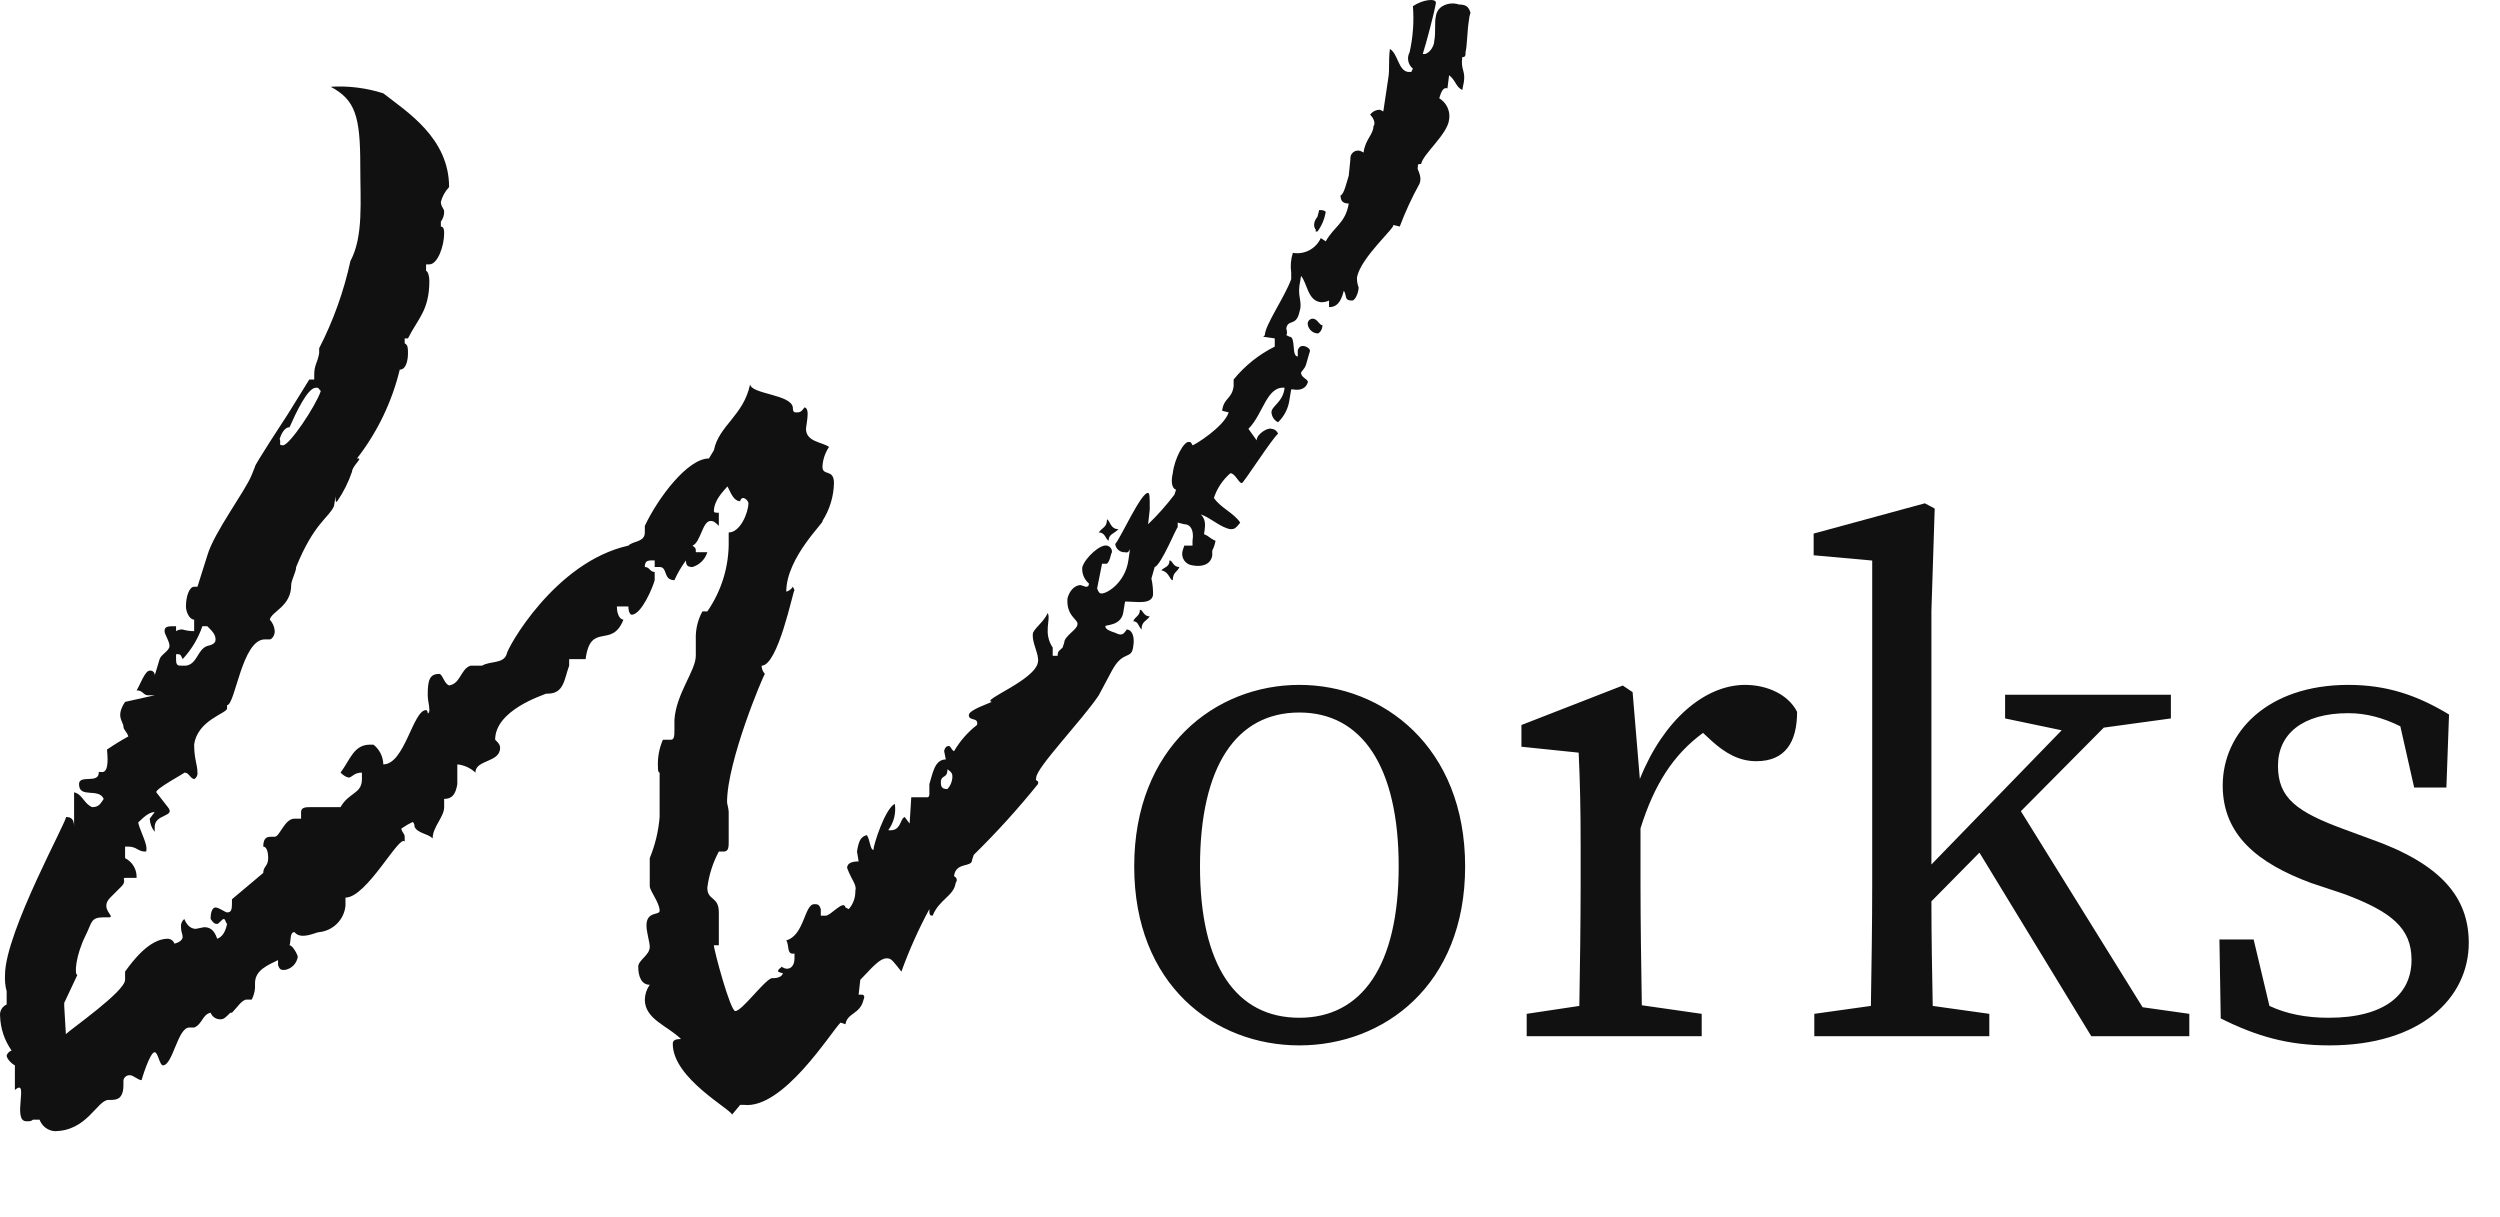 <svg width="152" height="74" viewBox="0 0 152 74" fill="none" xmlns="http://www.w3.org/2000/svg">
<path d="M79 63.56C73.84 63.56 68.96 59.88 68.96 52.681C68.96 45.441 73.88 41.641 79 41.641C84.08 41.641 89.08 45.401 89.08 52.681C89.08 59.92 84.12 63.56 79 63.56ZM79 61.88C82.8 61.88 85.04 58.721 85.04 52.681C85.04 46.6 82.8 43.321 79 43.321C75.16 43.321 72.96 46.6 72.96 52.681C72.96 58.721 75.16 61.88 79 61.88ZM99.263 42.081L99.703 47.361C101.143 43.761 103.663 41.641 106.103 41.641C107.463 41.641 108.743 42.24 109.263 43.281C109.263 45.12 108.543 46.281 106.783 46.281C105.743 46.281 104.903 45.8 104.063 45.041L103.543 44.56C101.743 45.88 100.583 47.681 99.743 50.361V53.8C99.743 55.84 99.783 58.88 99.823 61.12L103.463 61.641V63.001H92.823V61.641L96.023 61.16C96.063 58.961 96.103 55.84 96.103 53.8V51.52C96.103 49.041 96.063 47.52 95.983 45.761L92.503 45.401V44.081L98.663 41.681L99.263 42.081ZM130.27 61.24L133.11 61.641V63.001H127.15L120.35 51.84L117.43 54.8C117.43 56.88 117.47 59.12 117.51 61.16L120.95 61.641V63.001H110.31V61.641L113.75 61.16C113.79 58.761 113.83 56.16 113.83 53.8V34.081L110.27 33.761V32.441L117.03 30.601L117.63 30.921L117.43 37.16V52.56L125.35 44.401L121.91 43.681V42.24H131.99V43.681L127.91 44.24L122.87 49.321L130.27 61.24ZM142.581 50.441L144.101 51.001C148.421 52.52 150.101 54.56 150.101 57.321C150.101 60.681 147.181 63.56 141.621 63.56C139.101 63.56 137.181 63.001 135.021 61.92L134.941 57.12H137.021L137.981 61.16C139.021 61.641 140.181 61.88 141.581 61.88C145.021 61.88 146.621 60.441 146.621 58.361C146.621 56.441 145.421 55.441 142.541 54.361L140.501 53.681C137.261 52.48 135.141 50.761 135.141 47.761C135.141 44.52 137.861 41.641 142.781 41.641C145.141 41.641 146.981 42.281 148.901 43.441L148.741 47.88H146.781L145.941 44.16C144.901 43.641 143.861 43.361 142.781 43.361C139.981 43.361 138.501 44.641 138.501 46.56C138.501 48.52 139.621 49.361 142.581 50.441Z" fill="#111111"/>
<path d="M88.705 0.274C88.541 0.219 88.367 0.199 88.195 0.216C88.022 0.233 87.855 0.287 87.705 0.374C87.597 0.437 87.505 0.524 87.436 0.628C87.367 0.732 87.322 0.851 87.305 0.974C87.205 1.374 87.305 1.974 87.205 2.474C87.205 2.874 86.805 3.374 86.505 3.274C86.705 2.674 87.205 0.774 87.305 0.174C87.305 -0.126 86.505 -0.026 85.905 0.374C85.979 1.313 85.911 2.256 85.705 3.174C85.616 3.338 85.587 3.528 85.624 3.711C85.66 3.894 85.76 4.058 85.905 4.174L85.805 4.374H85.605C85.005 4.274 85.005 3.274 84.505 2.974C84.405 3.874 84.505 4.174 84.405 4.774L84.105 6.774L83.905 6.674C83.788 6.671 83.672 6.697 83.568 6.749C83.463 6.802 83.373 6.879 83.305 6.974C83.605 7.274 83.605 7.574 83.505 7.674C83.505 8.174 83.005 8.474 82.905 9.274L82.705 9.174C82.631 9.152 82.553 9.148 82.477 9.163C82.4 9.178 82.329 9.212 82.27 9.262C82.21 9.311 82.164 9.375 82.135 9.447C82.106 9.519 82.096 9.597 82.105 9.674L82.005 10.674C81.905 10.974 81.705 11.874 81.505 11.874C81.505 12.174 81.605 12.374 82.005 12.374C81.805 13.574 81.105 13.774 80.605 14.674L80.305 14.474C80.161 14.791 79.916 15.051 79.609 15.214C79.301 15.377 78.948 15.433 78.605 15.374C78.482 15.762 78.448 16.172 78.505 16.574V16.974C78.105 18.074 76.905 19.774 76.905 20.374L76.805 20.474L77.505 20.574V21.074C76.538 21.554 75.685 22.236 75.005 23.074V23.474C74.905 24.274 74.405 24.174 74.305 24.974L74.705 25.074C74.405 25.974 72.605 27.074 72.505 27.074C72.405 26.874 72.405 26.874 72.305 26.874C72.005 26.774 71.405 27.874 71.305 28.774C71.205 29.174 71.205 29.674 71.505 29.774L71.405 30.074C70.92 30.715 70.385 31.317 69.805 31.874L69.905 30.974C69.905 30.274 69.905 29.974 69.805 29.974C69.405 29.874 68.105 32.774 67.805 33.074C67.82 33.219 67.892 33.353 68.004 33.446C68.116 33.54 68.26 33.586 68.405 33.574C68.405 33.574 68.605 33.674 68.705 33.374L68.605 34.074C68.405 35.474 67.205 36.174 66.905 36.074C66.905 36.074 66.805 36.074 66.705 35.774L67.005 34.274H67.305C67.505 34.074 67.505 33.774 67.605 33.574C67.614 33.482 67.588 33.391 67.532 33.317C67.477 33.243 67.396 33.192 67.305 33.174C66.905 33.074 66.005 33.874 65.805 34.474C65.784 34.661 65.81 34.85 65.88 35.025C65.95 35.199 66.061 35.354 66.205 35.474C66.205 35.674 66.105 35.674 66.005 35.674L65.705 35.574C65.305 35.574 65.005 35.974 64.905 36.374C64.805 37.474 65.605 37.674 65.505 37.974C65.505 38.274 64.705 38.674 64.705 39.074L64.605 39.374C64.405 39.574 64.305 39.574 64.305 39.874H64.005V39.374C63.405 38.474 63.905 37.674 63.705 37.274C63.405 37.874 63.005 38.074 62.805 38.474C62.705 39.074 63.205 39.774 63.105 40.274C62.905 41.374 59.605 42.574 60.305 42.674C60.105 42.774 58.905 43.174 58.905 43.474C58.905 43.874 59.505 43.574 59.405 44.074C58.84 44.513 58.365 45.056 58.005 45.674C57.805 45.574 57.805 45.274 57.605 45.374C57.505 45.374 57.405 45.574 57.405 45.674L57.505 46.174C56.805 46.174 56.705 47.074 56.505 47.674V48.274C56.505 48.474 56.405 48.474 56.405 48.474H55.405L55.305 50.074L55.005 49.674C54.705 49.774 54.805 50.574 54.005 50.474C54.346 50.015 54.489 49.44 54.405 48.874C53.805 49.174 53.105 51.374 53.105 51.674C52.905 51.674 52.905 51.074 52.705 50.774C52.305 50.874 52.205 51.174 52.105 51.774L52.205 52.374C51.805 52.374 51.505 52.474 51.505 52.774C51.805 53.574 52.105 53.774 52.005 54.174C52.015 54.578 51.872 54.971 51.605 55.274L51.405 55.174C51.305 54.674 50.505 55.674 50.205 55.674H49.905V55.274C49.805 54.974 49.705 54.974 49.505 54.974C48.905 54.974 48.905 56.874 47.805 57.174C48.005 57.474 47.805 58.074 48.305 57.974V58.274C48.305 58.774 48.005 58.974 47.705 58.874L47.505 58.774C47.505 58.874 47.305 58.874 47.305 59.074C47.4 59.123 47.501 59.157 47.605 59.174C47.505 59.474 47.105 59.474 46.905 59.474C46.405 59.674 45.105 61.474 44.705 61.474C44.405 61.474 43.405 57.774 43.405 57.474H43.705V55.474C43.705 54.474 43.005 54.774 43.005 53.974C43.102 53.204 43.339 52.459 43.705 51.774H44.005C44.305 51.774 44.305 51.474 44.305 51.174V49.374C44.305 49.174 44.205 48.874 44.205 48.774C44.205 46.274 46.405 41.074 46.505 40.974C46.38 40.837 46.309 40.66 46.305 40.474C47.305 40.474 48.205 35.974 48.305 35.874L48.205 35.674C48.114 35.821 47.971 35.928 47.805 35.974C47.805 33.874 50.205 31.674 50.005 31.674C50.444 30.986 50.686 30.191 50.705 29.374C50.705 28.474 50.005 28.974 50.005 28.374C50.027 27.945 50.165 27.53 50.405 27.174C50.005 26.874 49.005 26.874 49.005 26.074C49.005 25.974 49.105 25.474 49.105 25.174C49.105 24.874 49.005 24.774 48.905 24.774C48.705 25.074 48.605 25.074 48.405 25.074C48.305 25.074 48.205 25.074 48.205 24.774C48.105 23.974 45.705 23.974 45.605 23.374C45.205 25.274 43.705 25.874 43.405 27.374L43.105 27.874C41.805 27.874 40.005 30.274 39.205 31.974V32.374C39.205 32.974 38.505 32.874 38.205 33.174C33.705 34.174 30.805 39.474 30.805 39.774C30.605 40.374 29.805 40.174 29.305 40.474H28.605C28.005 40.674 28.005 41.574 27.305 41.674C27.005 41.574 26.905 40.974 26.705 40.974C26.105 40.974 26.005 41.374 26.005 42.274C26.005 42.574 26.105 42.874 26.105 43.174C26.105 43.174 26.105 43.374 26.005 43.374C26.005 43.174 25.905 43.174 25.905 43.174C25.105 43.174 24.605 46.474 23.305 46.474C23.301 46.242 23.244 46.014 23.141 45.807C23.037 45.599 22.888 45.417 22.705 45.274H22.505C21.505 45.274 21.305 46.174 20.705 46.974C21.005 47.274 21.205 47.274 21.205 47.274C21.405 47.274 21.505 46.974 22.005 46.974V47.374C22.005 48.274 21.205 48.174 20.705 49.074H18.905C18.605 49.074 18.305 49.074 18.305 49.374V49.774H17.905C17.305 49.774 17.005 50.874 16.705 50.874H16.505C16.305 50.874 16.005 50.874 16.005 51.474C16.205 51.474 16.305 51.774 16.305 52.174C16.305 52.674 16.005 52.674 16.005 53.074L14.105 54.674C14.105 55.274 14.105 55.474 13.805 55.474C13.705 55.474 13.305 55.174 13.105 55.174C13.005 55.174 12.805 55.274 12.805 55.874C13.005 56.174 13.105 56.174 13.205 56.174C13.305 56.174 13.505 55.874 13.605 55.874C13.705 55.874 13.705 56.074 13.805 56.174C13.705 56.674 13.505 56.974 13.205 57.074C13.005 56.474 12.705 56.374 12.405 56.374L11.905 56.474C11.705 56.474 11.405 56.374 11.205 55.874C11.132 55.934 11.075 56.011 11.04 56.098C11.005 56.186 10.993 56.281 11.005 56.374C11.005 56.674 11.105 56.774 11.105 56.974C11.105 57.074 11.005 57.274 10.605 57.374C10.576 57.29 10.523 57.217 10.451 57.163C10.38 57.11 10.294 57.079 10.205 57.074C9.105 57.074 8.105 58.374 7.605 59.074V59.574C7.605 60.274 4.305 62.574 4.005 62.874L3.905 61.174V60.974L4.705 59.274C4.505 59.274 4.605 58.074 5.205 56.874C5.605 56.074 5.505 55.774 6.305 55.774H6.605C7.105 55.774 6.005 55.274 6.705 54.574L7.405 53.874C7.705 53.574 7.405 53.374 7.605 53.374H8.305C8.317 53.128 8.258 52.884 8.133 52.67C8.009 52.458 7.826 52.285 7.605 52.174V51.474H7.805C8.305 51.474 8.405 51.774 8.805 51.774C8.905 51.774 8.905 51.774 8.905 51.574C8.905 51.174 8.405 50.274 8.405 49.974C8.405 50.074 8.905 49.374 9.405 49.374L9.105 49.774C9.115 50.067 9.22 50.348 9.405 50.574V50.274C9.405 49.474 10.705 49.674 10.205 49.074L9.505 48.174C9.405 47.974 11.305 46.974 11.205 46.974C11.505 46.974 11.505 47.274 11.805 47.374C11.875 47.335 11.931 47.276 11.966 47.205C12.002 47.134 12.016 47.053 12.005 46.974C12.005 46.474 11.805 46.174 11.805 45.274C12.005 43.774 13.805 43.374 13.805 43.074V42.874C14.305 42.874 14.705 38.874 16.105 38.874H16.405C16.505 38.874 16.705 38.674 16.705 38.374C16.688 38.114 16.582 37.867 16.405 37.674C16.505 37.174 17.705 36.874 17.705 35.574C17.705 35.274 18.005 34.774 18.005 34.474C19.105 31.774 20.005 31.474 20.305 30.774L20.405 30.174C20.405 30.474 20.405 30.574 20.505 30.474C20.885 29.918 21.188 29.312 21.405 28.674C21.405 28.374 22.005 27.874 21.805 27.874H21.705C22.944 26.279 23.83 24.438 24.305 22.474C24.705 22.474 24.805 21.874 24.805 21.474C24.805 21.174 24.805 20.974 24.605 20.874V20.574H24.805C25.405 19.374 26.105 18.874 26.105 17.074C26.105 16.774 26.005 16.474 25.905 16.474V16.074H26.105C26.605 16.074 27.005 14.974 27.005 14.174C27.005 14.074 27.005 13.774 26.805 13.774V13.474C26.936 13.302 27.006 13.091 27.005 12.874C27.005 12.674 26.805 12.574 26.805 12.274C26.893 11.937 27.065 11.627 27.305 11.374C27.305 8.374 24.705 6.774 23.305 5.674C22.272 5.345 21.188 5.21 20.105 5.274C21.605 6.074 21.905 7.074 21.905 10.074C21.905 12.274 22.105 14.374 21.305 15.874C20.904 17.716 20.266 19.498 19.405 21.174V21.474C19.305 22.074 19.105 22.174 19.105 22.774V23.074H18.805L17.505 25.174C17.505 25.174 15.405 28.374 15.505 28.374L15.305 28.874C14.905 29.874 13.005 32.374 12.605 33.774L12.005 35.674H11.805C11.505 35.674 11.305 36.274 11.305 36.874C11.305 37.174 11.505 37.674 11.805 37.674V38.374C11.568 38.375 11.333 38.342 11.105 38.274C10.964 38.26 10.823 38.295 10.705 38.374V38.074C10.205 38.074 10.005 38.074 10.005 38.374C10.005 38.574 10.305 38.974 10.305 39.274C10.305 39.574 9.805 39.774 9.705 40.074L9.405 41.074C9.411 41.034 9.407 40.992 9.394 40.953C9.381 40.914 9.36 40.879 9.33 40.849C9.301 40.82 9.266 40.798 9.227 40.785C9.188 40.772 9.146 40.769 9.105 40.774C8.805 40.774 8.505 41.674 8.305 41.974C8.705 41.974 8.705 42.274 9.005 42.274H9.405L7.605 42.674C7.005 43.574 7.505 43.874 7.505 44.174C7.505 44.374 7.705 44.474 7.805 44.774C7.359 45.019 6.925 45.286 6.505 45.574C6.705 47.474 6.005 46.774 6.005 46.974C6.005 47.674 4.805 47.074 4.805 47.674C4.805 48.574 6.005 47.874 6.305 48.574C6.105 48.874 6.005 49.074 5.605 49.074C5.105 48.874 5.005 48.274 4.505 48.174V50.274C4.505 49.774 4.305 49.674 4.005 49.674C4.205 49.674 0.305 56.674 0.305 59.274C0.284 59.611 0.318 59.949 0.405 60.274V61.074C0.272 61.132 0.16 61.231 0.088 61.358C0.016 61.484 -0.013 61.63 0.005 61.774C0.028 62.528 0.272 63.258 0.705 63.874C0.635 63.896 0.57 63.935 0.518 63.987C0.466 64.039 0.427 64.104 0.405 64.174C0.405 64.374 0.705 64.674 0.905 64.774V66.274C1.805 65.474 0.705 68.174 1.605 68.174C1.805 68.174 1.905 68.174 2.005 68.074H2.405C2.474 68.264 2.595 68.431 2.754 68.555C2.913 68.678 3.105 68.755 3.305 68.774C5.305 68.774 5.905 66.874 6.605 66.874H6.805C7.305 66.874 7.505 66.574 7.505 65.974V65.674C7.523 65.584 7.574 65.503 7.648 65.448C7.722 65.392 7.813 65.366 7.905 65.374C8.105 65.374 8.405 65.674 8.605 65.674C8.605 65.674 9.105 63.974 9.405 63.974C9.605 63.974 9.705 64.774 9.905 64.774C10.505 64.774 10.805 62.474 11.505 62.474H11.805C12.305 62.274 12.305 61.674 12.805 61.574C12.851 61.695 12.934 61.799 13.041 61.87C13.149 61.942 13.276 61.978 13.405 61.974C13.605 61.974 13.705 61.874 14.005 61.574H14.105C14.405 61.274 14.705 60.774 15.005 60.774H15.305C15.418 60.557 15.486 60.319 15.505 60.074V59.774C15.505 58.974 16.305 58.674 16.905 58.374V58.674C17.005 58.974 17.105 58.974 17.305 58.974C17.507 58.944 17.693 58.85 17.837 58.706C17.981 58.562 18.075 58.376 18.105 58.174C18.105 58.074 17.805 57.474 17.605 57.474C17.705 57.174 17.605 56.674 17.905 56.674C18.305 57.174 19.205 56.674 19.405 56.674C19.815 56.633 20.198 56.451 20.49 56.159C20.782 55.868 20.963 55.484 21.005 55.074V54.574C22.305 54.574 24.305 50.674 24.605 51.174V50.874C24.605 50.674 24.405 50.574 24.405 50.374C24.626 50.22 24.86 50.086 25.105 49.974C25.175 50.059 25.21 50.166 25.205 50.274C25.405 50.674 26.005 50.674 26.305 50.974C26.305 50.274 27.005 49.674 27.005 49.074V48.574C27.505 48.574 27.705 48.274 27.805 47.674V46.474C28.217 46.516 28.604 46.691 28.905 46.974C28.905 46.174 30.405 46.374 30.405 45.474C30.405 45.274 30.305 45.174 30.105 44.974C30.105 43.174 33.005 42.274 33.205 42.174H33.305C34.305 42.174 34.305 41.274 34.605 40.474V40.074H35.605C35.905 37.774 37.205 39.474 37.905 37.674C37.705 37.674 37.505 37.374 37.505 36.874H38.205C38.205 37.174 38.305 37.374 38.405 37.374C39.005 37.374 39.705 35.674 39.805 35.274V34.774C39.505 34.774 39.505 34.474 39.205 34.474C39.205 34.174 39.305 34.074 39.605 34.074H39.805V34.474H40.105C40.605 34.474 40.305 35.274 41.005 35.274C41.194 34.85 41.429 34.448 41.705 34.074C41.705 34.374 41.805 34.474 42.105 34.474C42.318 34.41 42.511 34.294 42.668 34.137C42.825 33.98 42.941 33.787 43.005 33.574H42.305V33.474C42.305 33.274 42.205 33.274 42.105 33.174C42.605 32.974 42.705 31.674 43.205 31.674C43.405 31.674 43.505 31.774 43.705 31.974V31.174C43.505 31.174 43.405 31.174 43.405 31.074C43.405 30.274 44.305 29.574 44.205 29.574C44.305 29.574 44.505 30.474 45.005 30.474C45.005 30.421 45.026 30.37 45.064 30.333C45.101 30.296 45.152 30.274 45.205 30.274C45.276 30.296 45.34 30.335 45.393 30.387C45.445 30.439 45.484 30.504 45.505 30.574C45.505 31.174 45.005 32.374 44.305 32.374V32.874C44.333 34.409 43.879 35.913 43.005 37.174H42.705C42.421 37.695 42.283 38.282 42.305 38.874V39.874C42.305 40.774 41.105 42.174 41.005 43.774V44.374C41.005 44.674 41.005 44.974 40.805 44.974H40.305C40.072 45.509 39.969 46.092 40.005 46.674C40.005 46.774 40.005 46.974 40.105 46.974V49.674C40.036 50.534 39.833 51.377 39.505 52.174V53.874C39.505 54.174 40.105 54.874 40.105 55.374C40.105 55.674 39.305 55.374 39.305 56.274C39.305 56.674 39.505 57.274 39.505 57.574C39.505 58.074 38.805 58.374 38.805 58.774C38.805 59.374 39.005 59.874 39.505 59.874C39.317 60.138 39.213 60.451 39.205 60.774C39.205 61.974 40.605 62.374 41.405 63.174C41.005 63.174 40.905 63.274 40.905 63.474C40.905 65.574 44.505 67.474 44.505 67.774L45.005 67.174H45.205C47.605 67.474 50.505 62.774 51.105 62.174L51.405 62.274C51.505 61.574 52.305 61.674 52.505 60.774C52.605 60.574 52.505 60.474 52.405 60.474H52.205L52.305 59.574C52.905 58.974 53.505 58.174 54.005 58.274C54.205 58.274 54.405 58.574 54.805 59.074C55.277 57.767 55.846 56.497 56.505 55.274C56.505 55.574 56.505 55.674 56.705 55.674C57.105 54.674 58.005 54.474 58.105 53.674C58.133 53.644 58.153 53.608 58.163 53.568C58.173 53.529 58.173 53.487 58.163 53.447C58.153 53.408 58.133 53.371 58.106 53.341C58.078 53.311 58.044 53.288 58.005 53.274C58.105 52.374 59.105 52.774 59.105 52.274L59.205 51.974C60.588 50.618 61.89 49.182 63.105 47.674C63.205 47.374 62.905 47.574 63.005 47.274C63.005 46.674 65.805 43.774 66.805 42.274L67.605 40.774C68.305 39.474 68.805 40.174 68.905 39.274C69.005 38.674 68.805 38.274 68.505 38.274C68.305 38.574 68.205 38.674 67.805 38.474C67.505 38.374 67.205 38.274 67.205 38.074C67.205 37.974 68.205 38.074 68.305 37.174L68.405 36.574C69.105 36.574 70.005 36.774 70.105 36.174C70.113 35.838 70.079 35.502 70.005 35.174L70.205 34.474C70.605 34.374 71.605 31.874 71.605 32.074V31.774L72.005 31.874C72.405 31.874 72.605 32.274 72.505 32.874V33.174H72.005L71.905 33.474C71.875 33.573 71.868 33.678 71.883 33.78C71.898 33.882 71.935 33.98 71.993 34.066C72.05 34.152 72.126 34.224 72.214 34.278C72.303 34.331 72.402 34.364 72.505 34.374C73.005 34.474 73.605 34.374 73.705 33.774V33.474C73.802 33.286 73.87 33.084 73.905 32.874C73.905 32.874 73.805 32.874 73.405 32.574L73.205 32.474C73.305 31.874 73.305 31.574 73.005 31.274C73.605 31.474 74.205 32.074 74.805 32.174C75.005 32.174 75.105 32.174 75.405 31.774C75.005 31.174 74.205 30.874 73.805 30.274C73.996 29.693 74.342 29.174 74.805 28.774C75.105 28.774 75.305 29.374 75.505 29.374C75.605 29.374 77.405 26.574 77.705 26.374C77.676 26.29 77.623 26.217 77.551 26.163C77.48 26.11 77.394 26.079 77.305 26.074C77.105 25.974 76.405 26.374 76.405 26.774L75.905 26.074C76.805 25.174 77.005 23.474 78.105 23.574C78.005 24.474 77.305 24.674 77.305 25.074C77.314 25.201 77.355 25.323 77.425 25.428C77.495 25.533 77.592 25.618 77.705 25.674C78.092 25.302 78.339 24.807 78.405 24.274L78.505 23.674H78.605C79.105 23.774 79.405 23.574 79.505 23.274C79.605 23.074 79.105 22.974 79.105 22.674C79.105 22.574 79.305 22.474 79.405 22.174L79.605 21.474C79.705 21.274 79.605 21.174 79.405 21.074C79.105 20.974 79.005 21.074 78.905 21.274V21.674C78.505 21.674 78.805 20.474 78.405 20.474L78.205 20.374C78.305 20.274 78.205 19.974 78.205 19.974C78.305 19.374 78.805 19.874 79.005 18.974C79.205 18.374 78.905 18.074 79.005 17.374L79.105 16.774C79.505 17.274 79.505 18.274 80.305 18.374C80.478 18.381 80.649 18.347 80.805 18.274V18.674C81.205 18.674 81.505 18.474 81.705 17.674C81.905 17.974 81.705 18.274 82.205 18.274C82.405 18.274 82.605 17.774 82.605 17.474C82.531 17.284 82.497 17.079 82.505 16.874C82.705 15.674 84.905 13.774 84.705 13.674L85.105 13.774C85.441 12.88 85.842 12.011 86.305 11.174C86.505 10.674 86.105 10.274 86.205 10.174C86.205 9.974 86.205 9.974 86.405 9.974C86.505 9.374 88.005 8.174 88.105 7.274C88.148 7.023 88.114 6.764 88.006 6.532C87.899 6.3 87.725 6.105 87.505 5.974C87.605 5.674 87.705 5.274 88.005 5.374L88.105 4.574C88.505 4.874 88.505 5.274 88.905 5.474L89.005 4.974C89.105 4.274 88.805 4.274 88.905 3.474C89.105 3.474 89.105 3.374 89.105 3.174C89.205 2.774 89.205 1.874 89.305 1.274C89.318 1.104 89.351 0.936 89.405 0.774C89.305 0.474 89.205 0.274 88.705 0.274ZM80.105 14.074C80.365 13.72 80.537 13.309 80.605 12.874C80.521 12.805 80.414 12.769 80.305 12.774H80.205L80.105 13.174C79.705 13.674 80.005 13.974 80.005 13.974C80.005 14.074 79.905 14.074 80.105 14.074ZM79.805 19.374C79.727 19.379 79.654 19.412 79.598 19.467C79.543 19.523 79.51 19.596 79.505 19.674C79.516 19.83 79.582 19.977 79.693 20.087C79.803 20.197 79.95 20.264 80.105 20.274C80.205 20.274 80.405 20.074 80.405 19.774C80.205 19.774 80.105 19.374 79.805 19.374ZM17.605 25.974C18.005 25.074 18.705 23.574 19.205 23.574C19.405 23.574 19.305 23.574 19.505 23.774C19.205 24.674 17.605 27.074 17.205 27.074C16.905 27.074 17.105 26.974 17.005 26.674C17.105 26.374 17.305 25.974 17.605 25.974ZM67.405 32.874C67.405 32.474 67.705 32.474 68.005 32.174C67.505 32.174 67.505 31.674 67.305 31.574C67.305 32.074 67.005 32.074 66.805 32.374C67.205 32.374 67.205 32.774 67.405 32.874ZM71.105 34.074C71.105 34.474 70.805 34.474 70.605 34.674C71.105 34.774 71.105 35.274 71.305 35.274C71.305 34.774 71.605 34.774 71.705 34.474C71.305 34.474 71.305 34.074 71.105 34.074ZM69.305 37.074C69.305 37.474 69.005 37.474 68.905 37.774C69.205 37.774 69.205 38.074 69.405 38.274C69.405 37.774 69.705 37.774 69.905 37.474C69.505 37.474 69.505 37.074 69.305 37.074ZM10.805 39.774C11.005 39.774 11.005 39.874 11.105 40.074C11.641 39.499 12.05 38.818 12.305 38.074H12.605C12.905 38.374 13.105 38.574 13.105 38.874C13.105 38.974 13.105 39.174 12.605 39.274C12.005 39.474 12.005 40.374 11.305 40.474H11.105C10.805 40.474 10.705 40.474 10.705 40.074V39.774H10.805ZM57.605 47.974C57.305 47.974 57.205 47.874 57.205 47.574C57.205 47.074 57.605 47.374 57.605 46.774C57.905 46.974 57.905 47.074 57.905 47.274C57.888 47.535 57.782 47.782 57.605 47.974Z" fill="#111111"/>
</svg>
